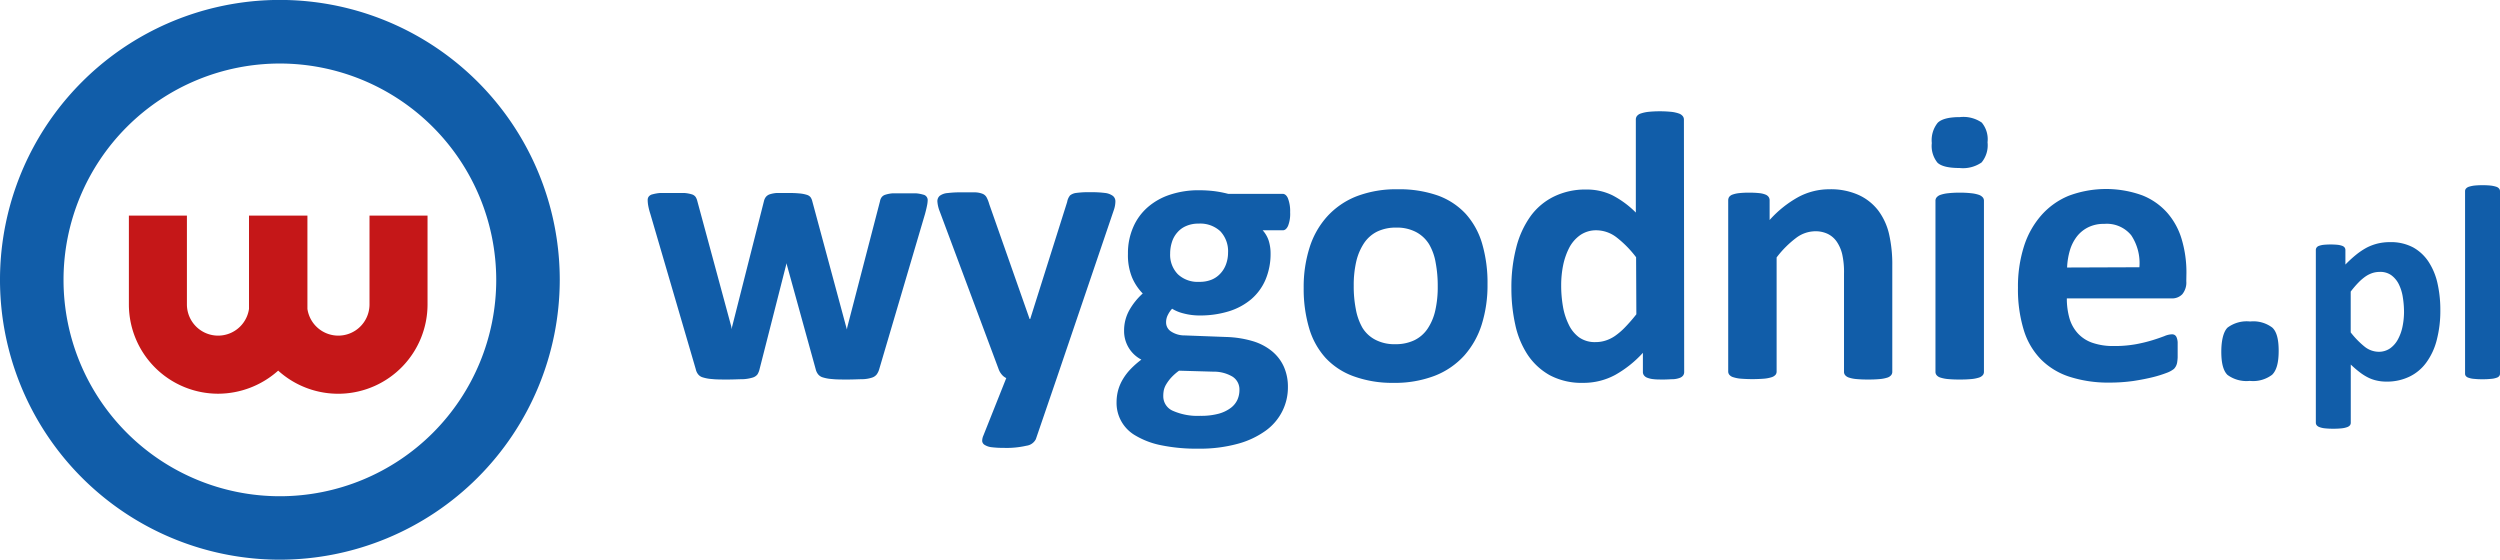 <svg id="wygodnie" data-name="wygodnie" xmlns="http://www.w3.org/2000/svg" viewBox="0 0 382.13 85.55"><defs><style>#wygodnie .cls-1{fill:#115da9;} #wygodnie .cls-2{fill:#c51718;}</style></defs><title>WYGODNIE</title><path class="cls-1" d="M251.17,414.34a4.33,4.33,0,0,1-.09.8c-.06.31-.16.76-.32,1.35l-7,23.72a2.55,2.55,0,0,1-.39.81,1.5,1.5,0,0,1-.72.48,5.08,5.08,0,0,1-1.38.24c-.59,0-1.38.05-2.33.05s-1.75,0-2.36-.07a6,6,0,0,1-1.42-.25,1.43,1.43,0,0,1-.75-.49,2,2,0,0,1-.36-.77l-4.4-15.93-.06-.27-.06.27-4.06,15.93a2.53,2.53,0,0,1-.33.81,1.46,1.46,0,0,1-.75.48,6,6,0,0,1-1.44.24c-.61,0-1.39.05-2.35.05s-1.77,0-2.37-.07a5.9,5.9,0,0,1-1.41-.25,1.39,1.39,0,0,1-.75-.49,1.89,1.89,0,0,1-.35-.77l-6.94-23.72a9.67,9.67,0,0,1-.34-1.34,5.31,5.31,0,0,1-.07-.81.84.84,0,0,1,.16-.51,1,1,0,0,1,.59-.35,6,6,0,0,1,1.14-.2c.49,0,1.08,0,1.81,0s1.42,0,1.91,0a5.17,5.17,0,0,1,1.15.21,1.1,1.1,0,0,1,.57.4,2,2,0,0,1,.25.6l5.21,19.25.05.35.06-.35,4.88-19.25a1.66,1.66,0,0,1,.28-.6,1.3,1.3,0,0,1,.57-.4,4.46,4.46,0,0,1,1.08-.21c.45,0,1,0,1.77,0a16.91,16.91,0,0,1,1.77.07,5.16,5.16,0,0,1,1.07.21,1.13,1.13,0,0,1,.56.35,1.67,1.67,0,0,1,.25.52l5.23,19.39.09.32.06-.35,5-19.25a1.46,1.46,0,0,1,.24-.6,1.12,1.12,0,0,1,.59-.4,4.87,4.87,0,0,1,1.11-.21c.47,0,1.07,0,1.79,0s1.32,0,1.78,0a5.35,5.35,0,0,1,1.09.2.85.85,0,0,1,.69.86Z" transform="translate(-109.37 -383.78)"/><path class="cls-1" d="M270.88,441.62l-3.18,9.29a1.87,1.87,0,0,1-1.44,1,13.49,13.49,0,0,1-3.43.33,15.13,15.13,0,0,1-1.88-.1,2.52,2.52,0,0,1-1.06-.35.76.76,0,0,1-.39-.59,2,2,0,0,1,.18-.84l3.5-8.79a2,2,0,0,1-.69-.54,2.62,2.62,0,0,1-.46-.78l-9-24.1a5.18,5.18,0,0,1-.38-1.58,1.09,1.09,0,0,1,.35-.85,2.3,2.3,0,0,1,1.19-.43,16.63,16.63,0,0,1,2.22-.11c.84,0,1.51,0,2,0a3.42,3.42,0,0,1,1.14.22,1.23,1.23,0,0,1,.62.54,5.1,5.1,0,0,1,.41,1.05l6.17,17.55h.09l5.65-17.9a2.11,2.11,0,0,1,.45-1,1.89,1.89,0,0,1,.93-.37,14.63,14.63,0,0,1,2.26-.11,15.46,15.46,0,0,1,2.1.11,2.52,2.52,0,0,1,1.24.45,1.05,1.05,0,0,1,.39.86,4.13,4.13,0,0,1-.23,1.28Z" transform="translate(-109.37 -383.78)"/><path class="cls-1" d="M306.57,416.23a5,5,0,0,1-.32,2.08c-.21.45-.48.67-.79.67h-3.09a4.35,4.35,0,0,1,.93,1.61,6.46,6.46,0,0,1,.28,1.87,10.14,10.14,0,0,1-.77,4.06,8.16,8.16,0,0,1-2.19,3,9.79,9.79,0,0,1-3.44,1.85,14.92,14.92,0,0,1-4.48.63,9.47,9.47,0,0,1-2.41-.31,6.06,6.06,0,0,1-1.76-.72,3.86,3.86,0,0,0-.63.91,2.43,2.43,0,0,0-.29,1.18,1.63,1.63,0,0,0,.76,1.39,3.74,3.74,0,0,0,2.1.6l6.37.24a15.73,15.73,0,0,1,4,.63,8.45,8.45,0,0,1,2.94,1.53,6.55,6.55,0,0,1,1.82,2.36,7.54,7.54,0,0,1,.63,3.15,8.1,8.1,0,0,1-.85,3.66,8.22,8.22,0,0,1-2.56,3,13.18,13.18,0,0,1-4.28,2,21.88,21.88,0,0,1-6,.74,26.7,26.7,0,0,1-5.72-.53,12.39,12.39,0,0,1-3.88-1.47,5.72,5.72,0,0,1-2.9-5.12,7.06,7.06,0,0,1,.25-1.85,6.84,6.84,0,0,1,.74-1.69,8.48,8.48,0,0,1,1.19-1.54,13.2,13.2,0,0,1,1.61-1.41,4.9,4.9,0,0,1-2.64-4.38,6.36,6.36,0,0,1,.79-3.16,10.09,10.09,0,0,1,2.06-2.57,7.9,7.9,0,0,1-1.64-2.47,9,9,0,0,1-.62-3.59,9.89,9.89,0,0,1,.81-4.09,8.5,8.5,0,0,1,2.24-3.06,9.84,9.84,0,0,1,3.44-1.91,13.78,13.78,0,0,1,4.41-.66A20,20,0,0,1,295,413a17.37,17.37,0,0,1,2.1.41h8.32c.33,0,.6.22.8.65A5.41,5.41,0,0,1,306.57,416.23Zm-7.75,27.12a2.31,2.31,0,0,0-1.06-2,5.56,5.56,0,0,0-2.91-.76l-5.26-.15a8.06,8.06,0,0,0-1.22,1.08,6.46,6.46,0,0,0-.74,1,3,3,0,0,0-.37.91,4.6,4.6,0,0,0-.08.91,2.41,2.41,0,0,0,1.48,2.24,9.33,9.33,0,0,0,4.19.76,10.29,10.29,0,0,0,2.82-.33,5.5,5.5,0,0,0,1.85-.9,3.24,3.24,0,0,0,1-1.25A3.63,3.63,0,0,0,298.82,443.35Zm-1.74-20.93a4.45,4.45,0,0,0-1.18-3.29,4.5,4.5,0,0,0-3.32-1.17,4.58,4.58,0,0,0-1.91.37,3.62,3.62,0,0,0-1.36,1,4,4,0,0,0-.81,1.46,5.71,5.71,0,0,0-.27,1.75,4.25,4.25,0,0,0,1.18,3.16,4.41,4.41,0,0,0,3.26,1.16,4.8,4.8,0,0,0,1.94-.35,3.79,3.79,0,0,0,1.37-1,4.1,4.1,0,0,0,.82-1.42A5.09,5.09,0,0,0,297.08,422.42Z" transform="translate(-109.37 -383.78)"/><path class="cls-1" d="M336.74,427.25a20,20,0,0,1-.88,6.11,13,13,0,0,1-2.67,4.76,11.94,11.94,0,0,1-4.5,3.09,17,17,0,0,1-6.32,1.09,17.19,17.19,0,0,1-6.08-1,10.92,10.92,0,0,1-4.3-2.81,11.63,11.63,0,0,1-2.52-4.56,21.18,21.18,0,0,1-.83-6.17,19.88,19.88,0,0,1,.9-6.14,12.82,12.82,0,0,1,2.69-4.75,12,12,0,0,1,4.48-3.08,16.91,16.91,0,0,1,6.31-1.08,17.78,17.78,0,0,1,6.11.95,10.84,10.84,0,0,1,4.28,2.81,11.73,11.73,0,0,1,2.51,4.56A21.26,21.26,0,0,1,336.74,427.25Zm-7.61.29a18.91,18.91,0,0,0-.31-3.57,8.33,8.33,0,0,0-1-2.84,5.2,5.2,0,0,0-2-1.88,6.26,6.26,0,0,0-3.07-.68,6.5,6.5,0,0,0-2.88.61,5.21,5.21,0,0,0-2,1.76,8.65,8.65,0,0,0-1.19,2.79,16.1,16.1,0,0,0-.39,3.72,18.12,18.12,0,0,0,.32,3.58,8.94,8.94,0,0,0,1,2.83,5,5,0,0,0,2,1.86,6.28,6.28,0,0,0,3.05.67,6.57,6.57,0,0,0,2.91-.61,5.17,5.17,0,0,0,2-1.74,8.19,8.19,0,0,0,1.18-2.78A16.13,16.13,0,0,0,329.13,427.54Z" transform="translate(-109.37 -383.78)"/><path class="cls-1" d="M366.8,440.62a.91.91,0,0,1-.15.54,1.11,1.11,0,0,1-.5.37,3.36,3.36,0,0,1-1,.21c-.4,0-.89.05-1.48.05s-1.14,0-1.53-.05a3.45,3.45,0,0,1-.95-.21,1.11,1.11,0,0,1-.53-.37.85.85,0,0,1-.17-.54v-2.91a16.94,16.94,0,0,1-4.24,3.38,10.19,10.19,0,0,1-4.92,1.21,10.34,10.34,0,0,1-5.08-1.17,9.84,9.84,0,0,1-3.38-3.13,13.5,13.5,0,0,1-1.89-4.6,25.43,25.43,0,0,1-.59-5.54,24.19,24.19,0,0,1,.75-6.28,14.18,14.18,0,0,1,2.19-4.77,9.68,9.68,0,0,1,3.59-3,10.9,10.9,0,0,1,4.93-1.06,8.9,8.9,0,0,1,4,.89,14.42,14.42,0,0,1,3.56,2.63V402.06a.9.9,0,0,1,.16-.53,1.2,1.2,0,0,1,.59-.4,5.52,5.52,0,0,1,1.13-.25,17,17,0,0,1,1.79-.09,17.33,17.33,0,0,1,1.8.09,5.14,5.14,0,0,1,1.11.25,1.3,1.3,0,0,1,.59.4.85.85,0,0,1,.18.53Zm-7.35-17.52a16.17,16.17,0,0,0-3-3.05,5.12,5.12,0,0,0-3.05-1.07,4.27,4.27,0,0,0-2.48.73,5.41,5.41,0,0,0-1.68,1.92,10.41,10.41,0,0,0-.94,2.69,15.32,15.32,0,0,0-.3,3.05,18.68,18.68,0,0,0,.26,3.2,10,10,0,0,0,.87,2.77,5.18,5.18,0,0,0,1.6,2,4.14,4.14,0,0,0,2.53.73,4.91,4.91,0,0,0,1.48-.22,5.49,5.49,0,0,0,1.47-.71,10.35,10.35,0,0,0,1.54-1.32,25.64,25.64,0,0,0,1.74-2Z" transform="translate(-109.37 -383.78)"/><path class="cls-1" d="M398.61,440.62a.78.78,0,0,1-.18.51,1.24,1.24,0,0,1-.58.37,5.11,5.11,0,0,1-1.14.22,17.69,17.69,0,0,1-1.77.07,18,18,0,0,1-1.81-.07,4.89,4.89,0,0,1-1.13-.22,1.28,1.28,0,0,1-.59-.37.78.78,0,0,1-.18-.51v-15a12.37,12.37,0,0,0-.28-3,5.79,5.79,0,0,0-.81-1.87,3.58,3.58,0,0,0-1.36-1.2,4.32,4.32,0,0,0-2-.42,4.92,4.92,0,0,0-2.85,1,15.38,15.38,0,0,0-3,3v17.43a.77.77,0,0,1-.17.51,1.32,1.32,0,0,1-.6.37,5.35,5.35,0,0,1-1.14.22,22.92,22.92,0,0,1-3.58,0,5.12,5.12,0,0,1-1.13-.22,1.21,1.21,0,0,1-.6-.37.78.78,0,0,1-.18-.51V414.41a1,1,0,0,1,.14-.52,1.11,1.11,0,0,1,.53-.37,4.31,4.31,0,0,1,1-.22,12.64,12.64,0,0,1,1.51-.07,13.45,13.45,0,0,1,1.56.07,3.42,3.42,0,0,1,.95.22,1.08,1.08,0,0,1,.49.37.89.89,0,0,1,.15.52v3a16.71,16.71,0,0,1,4.42-3.53,10,10,0,0,1,4.69-1.17,10.36,10.36,0,0,1,4.51.88,7.92,7.92,0,0,1,3,2.39,9.64,9.64,0,0,1,1.63,3.55,20.78,20.78,0,0,1,.5,4.87Z" transform="translate(-109.37 -383.78)"/><path class="cls-1" d="M413.17,405.53a4.12,4.12,0,0,1-.91,3.08,5,5,0,0,1-3.38.85c-1.66,0-2.79-.27-3.36-.81a4.06,4.06,0,0,1-.87-3,4.25,4.25,0,0,1,.9-3.1q.88-.87,3.39-.87a4.94,4.94,0,0,1,3.35.84A4,4,0,0,1,413.17,405.53Zm-.55,35.09a.78.78,0,0,1-.18.51,1.32,1.32,0,0,1-.6.37,5.35,5.35,0,0,1-1.14.22,17.47,17.47,0,0,1-1.79.07,17.73,17.73,0,0,1-1.79-.07,5.12,5.12,0,0,1-1.13-.22,1.21,1.21,0,0,1-.6-.37.78.78,0,0,1-.18-.51V414.46a.78.78,0,0,1,.18-.51,1.3,1.3,0,0,1,.6-.39,5,5,0,0,1,1.13-.24,14.63,14.63,0,0,1,1.79-.09,14.4,14.4,0,0,1,1.79.09,5.22,5.22,0,0,1,1.14.24,1.42,1.42,0,0,1,.6.39.78.78,0,0,1,.18.51Z" transform="translate(-109.37 -383.78)"/><path class="cls-1" d="M443.55,426.75a2.82,2.82,0,0,1-.61,2,2.14,2.14,0,0,1-1.65.64h-16a11,11,0,0,0,.39,3,5.81,5.81,0,0,0,1.27,2.32,5.39,5.39,0,0,0,2.23,1.46,9.63,9.63,0,0,0,3.28.5,18.14,18.14,0,0,0,3.41-.28,22.58,22.58,0,0,0,2.54-.62c.71-.22,1.3-.43,1.78-.61a3.21,3.21,0,0,1,1.14-.28.82.82,0,0,1,.44.1.77.77,0,0,1,.3.37,2.35,2.35,0,0,1,.16.75c0,.32,0,.73,0,1.22s0,.79,0,1.1a7.27,7.27,0,0,1-.08.78,2,2,0,0,1-.18.54,2,2,0,0,1-.31.43,3.86,3.86,0,0,1-1,.56,17.89,17.89,0,0,1-2.18.69c-.88.22-1.89.42-3,.59a26,26,0,0,1-3.64.25,19.23,19.23,0,0,1-6.13-.89,10.85,10.85,0,0,1-4.39-2.67,11,11,0,0,1-2.63-4.53,21.15,21.15,0,0,1-.87-6.41,20.26,20.26,0,0,1,.91-6.3,13.18,13.18,0,0,1,2.65-4.76,11.3,11.3,0,0,1,4.21-3,16.26,16.26,0,0,1,11.23-.06,10,10,0,0,1,3.84,2.69,10.76,10.76,0,0,1,2.2,4.07,17.68,17.68,0,0,1,.71,5.11Zm-7.17-2.12a7.66,7.66,0,0,0-1.25-4.89A4.82,4.82,0,0,0,431,418a5.31,5.31,0,0,0-2.46.53,5,5,0,0,0-1.73,1.42,6.49,6.49,0,0,0-1.06,2.12,10.79,10.79,0,0,0-.42,2.6Z" transform="translate(-109.37 -383.78)"/><path class="cls-1" d="M457.67,437.39c0,1.82-.32,3-1,3.67a4.81,4.81,0,0,1-3.42.94,4.89,4.89,0,0,1-3.41-.92c-.63-.62-.94-1.79-.94-3.52s.32-3.07.95-3.7a4.91,4.91,0,0,1,3.46-.94,4.8,4.8,0,0,1,3.38.93C457.36,434.46,457.67,435.64,457.67,437.39Z" transform="translate(-109.37 -383.78)"/><path class="cls-1" d="M482.38,431.17a17.69,17.69,0,0,1-.54,4.55,10,10,0,0,1-1.58,3.44,6.86,6.86,0,0,1-2.58,2.18,7.88,7.88,0,0,1-3.54.77,6.55,6.55,0,0,1-1.52-.17,5.44,5.44,0,0,1-1.33-.48,7.87,7.87,0,0,1-1.28-.82,15.92,15.92,0,0,1-1.32-1.14v8.9a.64.64,0,0,1-.12.38,1,1,0,0,1-.44.29,3.48,3.48,0,0,1-.82.18,11.15,11.15,0,0,1-1.29.06,11.39,11.39,0,0,1-1.29-.06,3.28,3.28,0,0,1-.81-.18,1,1,0,0,1-.44-.29.65.65,0,0,1-.13-.38V422a.65.65,0,0,1,.11-.37.73.73,0,0,1,.37-.27,3.17,3.17,0,0,1,.7-.16,10.67,10.67,0,0,1,1.09-.05,10.53,10.53,0,0,1,1.07.05,3.17,3.17,0,0,1,.7.16.78.78,0,0,1,.37.27.65.65,0,0,1,.11.37v2.22a18,18,0,0,1,1.62-1.49,10.69,10.69,0,0,1,1.62-1.09,7.68,7.68,0,0,1,1.71-.64,8,8,0,0,1,1.87-.21,7.23,7.23,0,0,1,3.54.81,6.72,6.72,0,0,1,2.38,2.24,9.93,9.93,0,0,1,1.35,3.31A18.43,18.43,0,0,1,482.38,431.17Zm-5.55.38a14.42,14.42,0,0,0-.18-2.31,6.83,6.83,0,0,0-.61-2,3.85,3.85,0,0,0-1.15-1.39,2.88,2.88,0,0,0-1.77-.51,3.81,3.81,0,0,0-1.05.15A4.32,4.32,0,0,0,471,426a7.5,7.5,0,0,0-1.11.94,14.46,14.46,0,0,0-1.21,1.41v6.24a13.17,13.17,0,0,0,2.14,2.19,3.5,3.5,0,0,0,2.12.77,3,3,0,0,0,1.77-.53,4,4,0,0,0,1.2-1.39,7,7,0,0,0,.69-1.93A11.41,11.41,0,0,0,476.83,431.55Z" transform="translate(-109.37 -383.78)"/><path class="cls-1" d="M491.5,440.9a.56.56,0,0,1-.13.37.83.83,0,0,1-.43.26,3,3,0,0,1-.82.16,11.27,11.27,0,0,1-1.29.06,11.39,11.39,0,0,1-1.29-.06,3,3,0,0,1-.81-.16.87.87,0,0,1-.44-.26.56.56,0,0,1-.13-.37V413a.6.6,0,0,1,.13-.38,1,1,0,0,1,.44-.29,4.54,4.54,0,0,1,.81-.18,11.39,11.39,0,0,1,1.29-.06,11.27,11.27,0,0,1,1.29.06,4.68,4.68,0,0,1,.82.18.92.92,0,0,1,.43.29.6.6,0,0,1,.13.38Z" transform="translate(-109.37 -383.78)"/><path class="cls-1" d="M152.15,469.33a42.78,42.78,0,1,1,42.78-42.77A42.83,42.83,0,0,1,152.15,469.33Zm0-75.84a33.07,33.07,0,1,0,33.07,33.07A33.1,33.1,0,0,0,152.15,393.49Z" transform="translate(-109.37 -383.78)"/><path class="cls-2" d="M174.72,430.32a13.66,13.66,0,0,1-22.83,10.11,13.82,13.82,0,0,1-9.17,3.53,13.65,13.65,0,0,1-13.65-13.64V416.74h8.87v13.58a4.77,4.77,0,0,0,9.49.68V416.74h8.93V431a4.77,4.77,0,0,0,9.49-.68V416.74h8.87Z" transform="translate(-109.37 -383.78)"/></svg>
